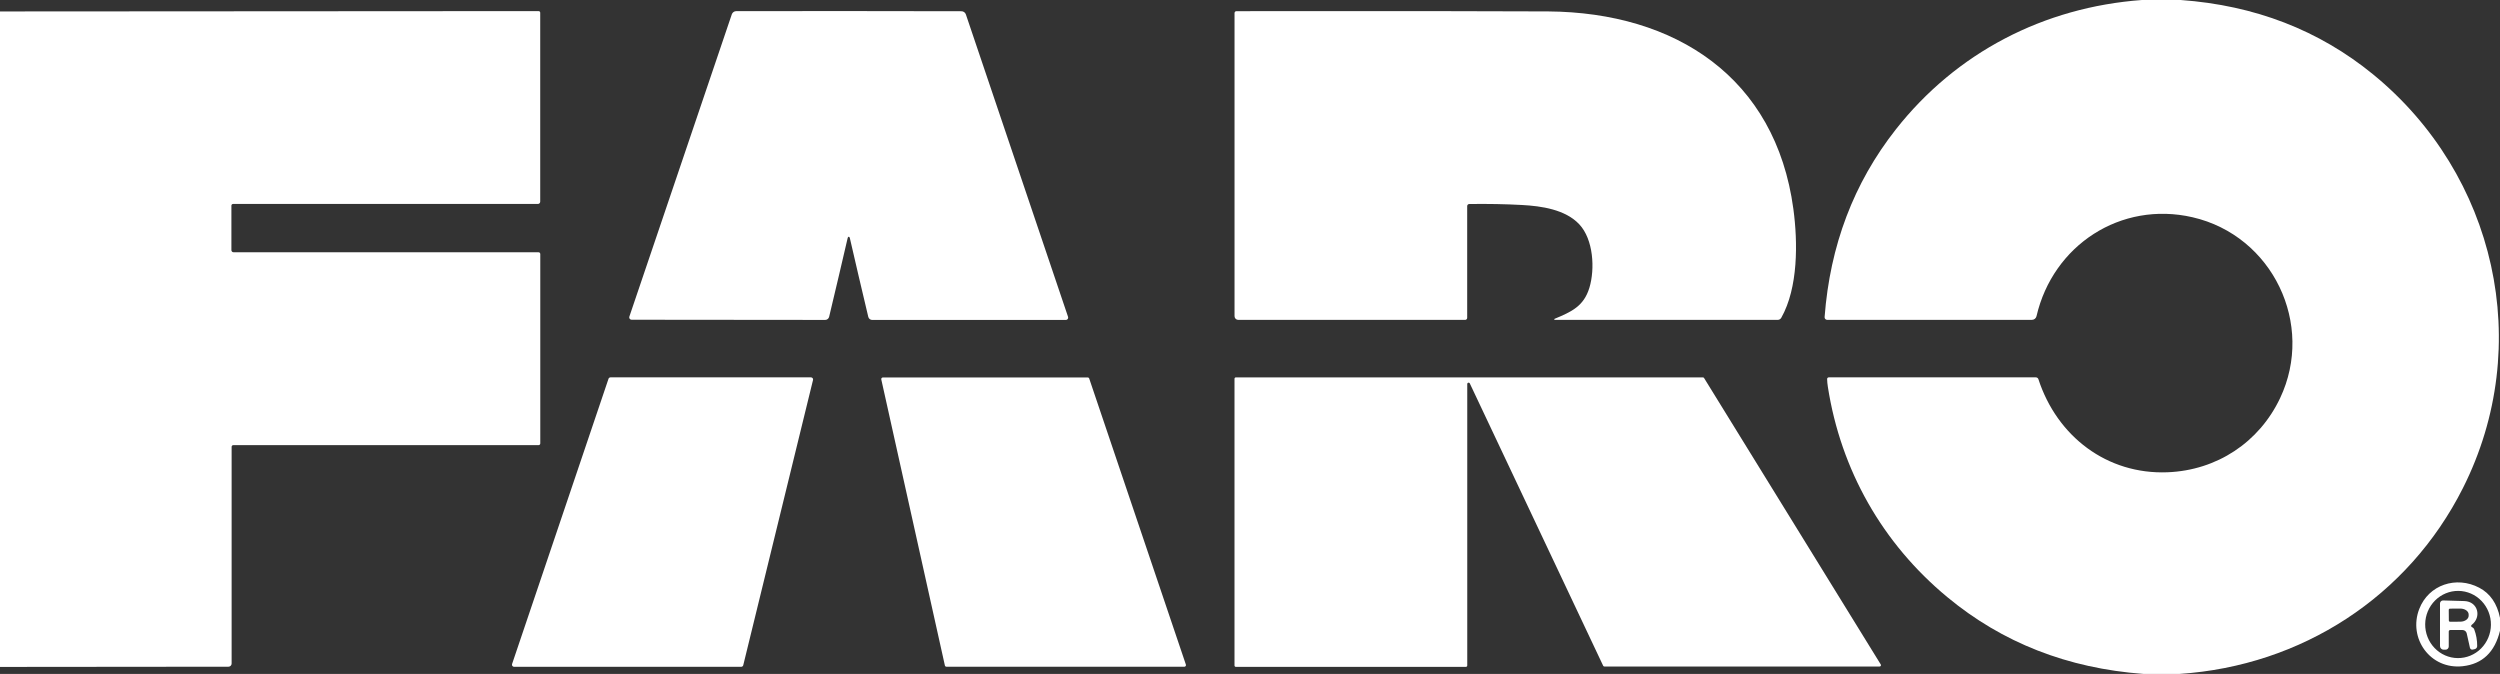 <svg width="920" height="248" viewBox="0 0 920 248" fill="none" xmlns="http://www.w3.org/2000/svg">
<rect x="0" y="0" width="920" height="248" fill="#333333" stroke="none"/>
<g clip-path="url(#clip0_43_145)">
<path d="M802.492 0C829.77 1.967 853.372 11.091 873.298 27.372C918.424 64.239 932.845 127.077 906.337 179.651C886.166 219.652 846.986 244.992 802.113 248H788.75C760.881 245.933 736.823 236.503 716.576 219.71C692.736 199.95 677.43 172.991 672.657 142.393C672.489 141.337 672.397 140.369 672.381 139.489C672.378 139.408 672.391 139.328 672.42 139.253C672.449 139.178 672.492 139.109 672.548 139.051C672.604 138.994 672.671 138.947 672.745 138.916C672.819 138.885 672.899 138.868 672.979 138.869H749.201C749.408 138.868 749.61 138.934 749.778 139.056C749.945 139.177 750.069 139.349 750.133 139.546C756.998 160.603 775.375 174.679 797.662 173.795C815.798 173.083 831.369 162.784 839.074 146.515C851.942 119.361 836.325 86.731 806.851 79.946C780.412 73.872 755.48 90.256 749.431 116.365C749.343 116.746 749.128 117.087 748.821 117.331C748.514 117.575 748.133 117.708 747.741 117.708H672.404C672.273 117.708 672.143 117.682 672.022 117.63C671.902 117.577 671.793 117.501 671.704 117.405C671.614 117.309 671.545 117.196 671.502 117.072C671.458 116.948 671.44 116.817 671.45 116.686C673.443 90.34 682.175 67.327 697.647 47.648C719.911 19.335 752.111 2.652 788.221 0H802.492Z" fill="white"/>
<path d="M0 245.428V4.214L198.214 4.087C198.37 4.087 198.519 4.149 198.629 4.259C198.739 4.369 198.8 4.518 198.8 4.673V74.205C198.8 74.316 198.778 74.427 198.736 74.53C198.693 74.633 198.63 74.727 198.551 74.806C198.472 74.885 198.378 74.947 198.275 74.99C198.172 75.032 198.061 75.054 197.95 75.054H85.767C85.605 75.054 85.45 75.117 85.336 75.229C85.222 75.341 85.157 75.493 85.157 75.651V92.07C85.157 92.271 85.239 92.464 85.383 92.606C85.528 92.748 85.724 92.828 85.928 92.828H198.168C198.342 92.828 198.509 92.897 198.632 93.019C198.754 93.142 198.823 93.309 198.823 93.482V163.175C198.823 163.345 198.756 163.509 198.635 163.629C198.514 163.75 198.35 163.818 198.179 163.818H85.825C85.669 163.818 85.52 163.881 85.41 163.993C85.3 164.105 85.238 164.256 85.238 164.415V244.188C85.238 244.496 85.116 244.791 84.898 245.008C84.68 245.226 84.385 245.348 84.076 245.348L0 245.428Z" fill="white"/>
<path d="M312.374 4.076C334.592 4.091 348.404 4.111 353.809 4.134C354.169 4.136 354.52 4.249 354.812 4.459C355.105 4.669 355.325 4.964 355.442 5.305L393.047 116.606C393.09 116.736 393.103 116.874 393.082 117.009C393.062 117.144 393.01 117.272 392.93 117.384C392.851 117.495 392.745 117.585 392.624 117.648C392.502 117.71 392.367 117.743 392.23 117.743H320.976C320.642 117.742 320.318 117.63 320.055 117.424C319.793 117.218 319.607 116.93 319.527 116.606C316.989 105.944 314.728 96.276 312.742 87.604C312.665 87.29 312.531 87.133 312.34 87.133C312.14 87.133 312.006 87.29 311.937 87.604C309.936 96.276 307.663 105.94 305.118 116.595C305.038 116.918 304.852 117.206 304.589 117.412C304.327 117.618 304.003 117.731 303.669 117.731L232.415 117.662C232.278 117.662 232.143 117.63 232.021 117.567C231.899 117.505 231.794 117.414 231.714 117.303C231.635 117.192 231.582 117.064 231.562 116.928C231.542 116.793 231.554 116.655 231.598 116.526L269.307 5.259C269.425 4.921 269.646 4.628 269.939 4.42C270.231 4.212 270.581 4.1 270.94 4.099C276.345 4.076 290.156 4.068 312.374 4.076Z" fill="white"/>
<path d="M572.159 117.719C572.113 117.717 572.07 117.699 572.036 117.669C572.002 117.639 571.979 117.599 571.969 117.555C571.96 117.511 571.966 117.464 571.986 117.424C572.005 117.383 572.038 117.35 572.078 117.329C578.334 114.723 582.842 112.691 584.901 105.882C586.994 98.947 586.384 88.132 581.198 82.575C576.092 77.087 567.225 75.812 560.038 75.433C554.019 75.104 547.568 74.985 540.683 75.077C540.481 75.08 540.288 75.163 540.146 75.306C540.004 75.451 539.924 75.644 539.924 75.847V116.973C539.924 117.071 539.905 117.168 539.866 117.259C539.828 117.349 539.772 117.432 539.702 117.501C539.631 117.57 539.548 117.625 539.456 117.663C539.364 117.7 539.265 117.719 539.165 117.719H455.675C455.312 117.719 454.964 117.576 454.707 117.319C454.451 117.063 454.307 116.716 454.307 116.353V4.799C454.307 4.616 454.379 4.441 454.509 4.312C454.638 4.183 454.814 4.11 454.997 4.11C518.668 4.072 556.914 4.103 569.732 4.202C616.549 4.569 653.429 28.462 659.961 76.903C661.629 89.257 661.732 105.939 655.511 116.939C655.378 117.175 655.184 117.373 654.95 117.51C654.715 117.647 654.448 117.719 654.177 117.719H572.159Z" fill="white"/>
<path d="M224.653 138.869H298.448C298.565 138.869 298.68 138.895 298.785 138.946C298.89 138.998 298.982 139.072 299.054 139.164C299.126 139.255 299.176 139.362 299.201 139.476C299.225 139.59 299.224 139.708 299.196 139.822L273.516 244.797C273.475 244.964 273.379 245.112 273.244 245.218C273.108 245.324 272.941 245.382 272.769 245.382H189.164C189.042 245.381 188.923 245.352 188.816 245.296C188.708 245.24 188.615 245.159 188.544 245.061C188.474 244.962 188.427 244.849 188.409 244.729C188.391 244.609 188.401 244.487 188.439 244.372L223.928 139.397C223.979 139.244 224.076 139.111 224.206 139.017C224.335 138.922 224.492 138.87 224.653 138.869Z" fill="white"/>
<path d="M454.297 244.911V139.374C454.297 139.243 454.349 139.117 454.442 139.025C454.534 138.932 454.66 138.88 454.791 138.88H626.67C626.755 138.879 626.839 138.899 626.913 138.939C626.988 138.979 627.051 139.038 627.096 139.11L692.117 244.521C692.165 244.596 692.191 244.683 692.193 244.772C692.196 244.861 692.174 244.949 692.13 245.027C692.087 245.104 692.023 245.169 691.946 245.213C691.868 245.258 691.78 245.28 691.691 245.279H590.411C590.316 245.279 590.224 245.252 590.145 245.201C590.065 245.15 590.002 245.077 589.962 244.992L540.892 141.107C540.844 141.005 540.764 140.923 540.663 140.873C540.562 140.823 540.447 140.809 540.337 140.833C540.227 140.857 540.129 140.918 540.058 141.005C539.988 141.093 539.949 141.202 539.949 141.314V244.911C539.949 245.042 539.897 245.168 539.804 245.261C539.711 245.353 539.586 245.405 539.454 245.405H454.791C454.66 245.405 454.534 245.353 454.442 245.261C454.349 245.168 454.297 245.042 454.297 244.911Z" fill="white"/>
<path d="M324.899 138.903H400.27C400.394 138.903 400.515 138.942 400.616 139.014C400.717 139.086 400.793 139.188 400.833 139.305L436.403 244.567C436.434 244.657 436.443 244.753 436.43 244.847C436.416 244.941 436.38 245.03 436.325 245.108C436.27 245.185 436.197 245.248 436.113 245.292C436.028 245.336 435.935 245.359 435.839 245.359H348.301C348.164 245.36 348.031 245.313 347.925 245.227C347.818 245.142 347.744 245.022 347.715 244.888L324.312 139.626C324.293 139.539 324.294 139.448 324.315 139.362C324.336 139.275 324.376 139.194 324.432 139.124C324.488 139.055 324.559 138.999 324.64 138.961C324.721 138.922 324.809 138.903 324.899 138.903Z" fill="white"/>
<path d="M919.999 227.356V232.121C918.083 240.013 913.51 244.361 906.28 245.164C894.331 246.485 886.132 234.865 890.272 224.13C893.722 215.163 903.922 211.833 912.375 216.288C916.377 218.393 918.918 222.083 919.999 227.356ZM904.696 217.449C901.488 217.415 898.397 218.686 896.104 220.981C893.811 223.276 892.503 226.408 892.469 229.687C892.435 232.966 893.676 236.125 895.921 238.467C898.165 240.81 901.228 242.145 904.437 242.178C907.645 242.212 910.736 240.941 913.029 238.646C915.322 236.351 916.629 233.219 916.664 229.94C916.698 226.661 915.457 223.502 913.212 221.16C910.968 218.817 907.905 217.482 904.696 217.449Z" fill="white"/>
<path d="M909.627 230.755L909.926 230.915C910.193 231.063 910.397 231.295 910.501 231.57C911.252 233.545 911.62 235.611 911.605 237.77C911.601 238.032 911.509 238.285 911.344 238.487C911.179 238.689 910.951 238.829 910.696 238.884L909.972 239.044C909.861 239.07 909.746 239.073 909.634 239.054C909.521 239.034 909.414 238.993 909.318 238.932C909.222 238.872 909.138 238.792 909.073 238.699C909.008 238.606 908.961 238.501 908.937 238.39L907.752 233.085C907.674 232.733 907.479 232.419 907.198 232.193C906.918 231.968 906.57 231.845 906.211 231.845H901.692C901.546 231.845 901.405 231.903 901.302 232.007C901.198 232.11 901.14 232.25 901.14 232.397V237.908C901.14 238.221 901.015 238.522 900.793 238.744C900.571 238.966 900.27 239.09 899.955 239.09H899.254C898.9 239.09 898.561 238.95 898.311 238.7C898.06 238.45 897.92 238.112 897.92 237.758V222.075C897.92 221.781 898.035 221.5 898.239 221.291C898.444 221.083 898.722 220.964 899.012 220.961C899.595 220.953 902.225 221.03 906.901 221.191C911.915 221.363 913.318 227.115 909.558 229.974C909.497 230.022 909.45 230.085 909.419 230.156C909.389 230.228 909.376 230.305 909.383 230.383C909.39 230.46 909.416 230.534 909.458 230.599C909.501 230.664 909.559 230.718 909.627 230.755ZM901.14 224.44L901.174 228.367C901.177 228.483 901.226 228.594 901.31 228.676C901.394 228.757 901.506 228.803 901.623 228.803L905.406 228.78C905.812 228.776 906.212 228.715 906.586 228.601C906.959 228.487 907.297 228.322 907.581 228.115C907.866 227.908 908.09 227.664 908.242 227.395C908.393 227.127 908.469 226.841 908.465 226.552V226.116C908.458 225.535 908.126 224.982 907.544 224.577C906.962 224.173 906.177 223.95 905.36 223.958L901.577 223.981C901.518 223.982 901.46 223.995 901.406 224.019C901.352 224.043 901.304 224.077 901.263 224.12C901.223 224.162 901.191 224.213 901.17 224.268C901.149 224.323 901.138 224.381 901.14 224.44Z" fill="white"/>
</g>
<defs>
<clipPath id="clip0_43_145">
<rect width="920" height="248" fill="white"/>
</clipPath>
</defs>
</svg>
